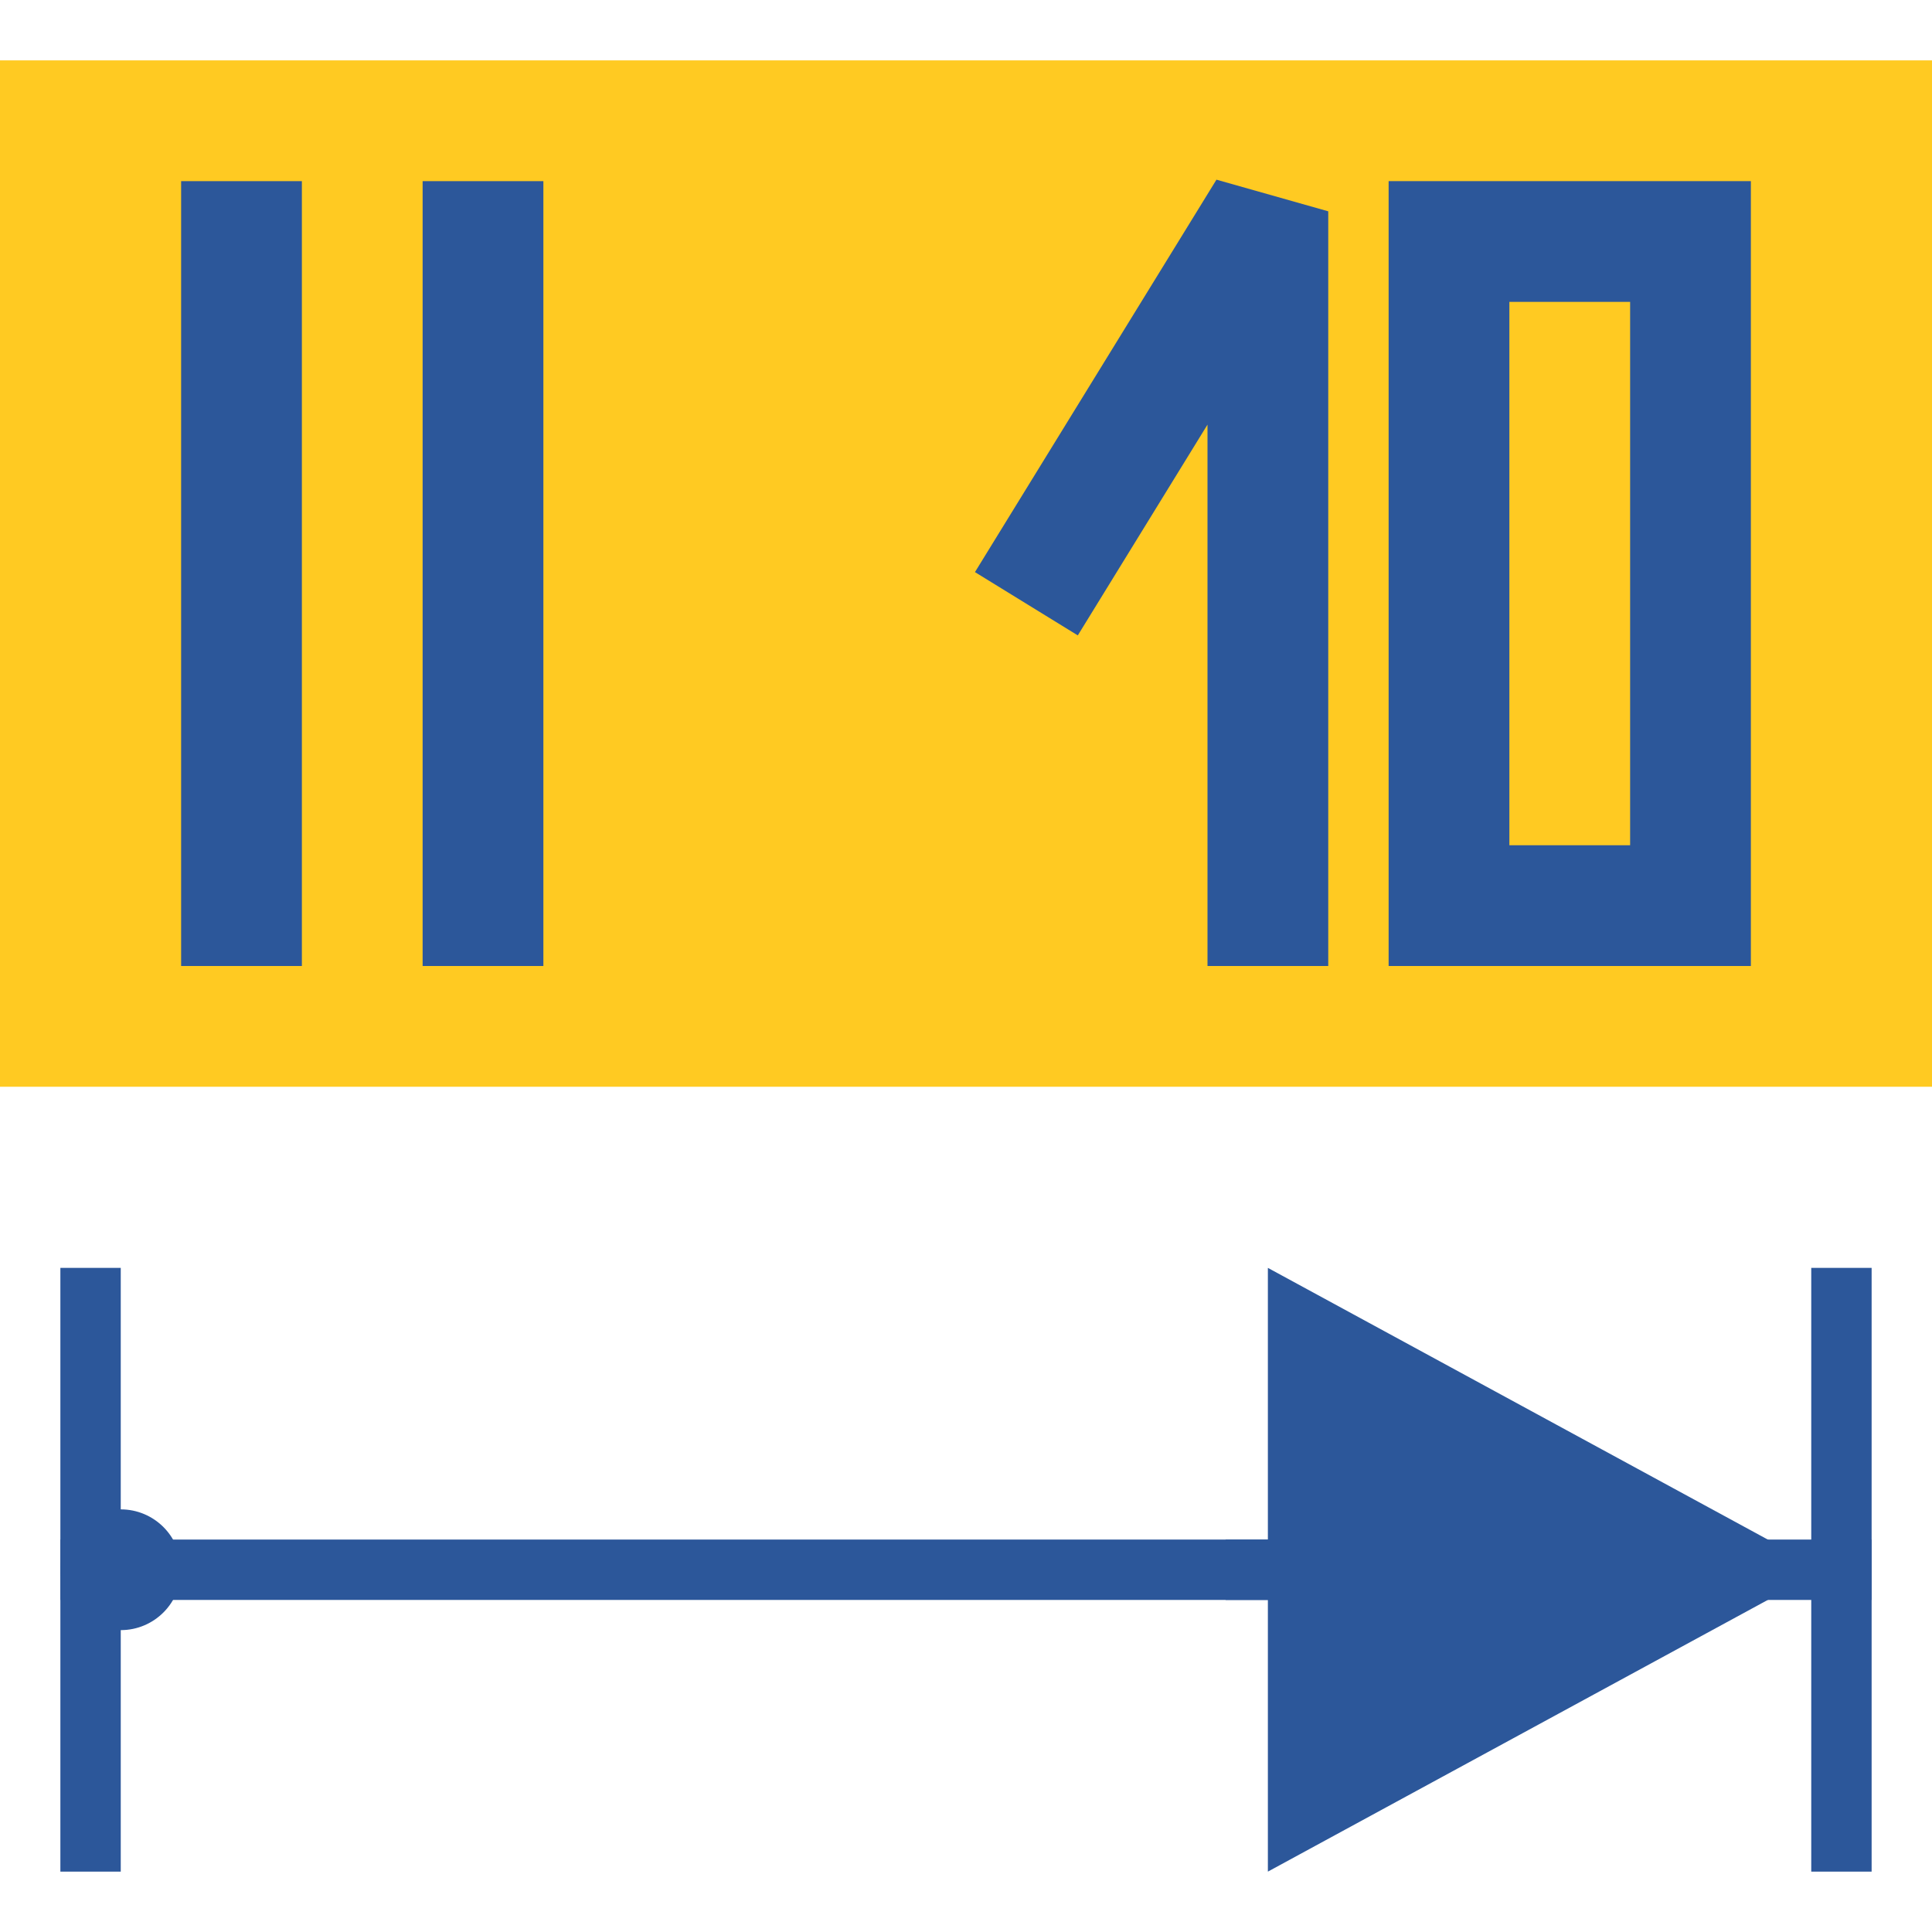 <?xml version="1.0" encoding="utf-8"?>
<!-- Generator: Adobe Illustrator 26.0.1, SVG Export Plug-In . SVG Version: 6.00 Build 0)  -->
<svg version="1.1" id="Layer_1" xmlns="http://www.w3.org/2000/svg" xmlns:xlink="http://www.w3.org/1999/xlink" x="0px" y="0px"
	 viewBox="0 0 32 32" style="enable-background:new 0 0 32 32;" xml:space="preserve">
<style type="text/css">
	.st0{fill:none;stroke:#2C579A;stroke-miterlimit:10;}
	.st1{fill:#2C579A;}
	.st2{fill:#FFCA22;}
	.st3{fill:none;stroke:#2C579A;stroke-width:2;stroke-linejoin:bevel;stroke-miterlimit:10;}
</style>
<g>
	<line class="st0" x1="20.3" y1="26" x2="31" y2="26"/>
	<g>
		<line class="st0" x1="1" y1="26" x2="23" y2="26"/>
		<g>
			<polygon class="st1" points="21,31 30.2,26 21,21 			"/>
		</g>
	</g>
	<line class="st0" x1="1.5" y1="21" x2="1.5" y2="31"/>
	<line class="st0" x1="30.5" y1="21" x2="30.5" y2="31"/>
	<g>
		<rect x="0.5" y="1.5" class="st2" width="31" height="16"/>
		<path class="st2" d="M31,2v15H1V2H31 M32,1H0v17h32V1L32,1z"/>
	</g>
	<polyline class="st3" points="17,10 21,3.5 21,16 	"/>
	<g>
		<path class="st1" d="M27,5v9h-2V5H27 M29,3h-6v13h6V3L29,3z"/>
	</g>
	<line class="st3" x1="4" y1="3" x2="4" y2="16"/>
	<line class="st3" x1="8" y1="3" x2="8" y2="16"/>
</g>
<ellipse class="st1" cx="2" cy="26" rx="1" ry="1"/>
</svg>
